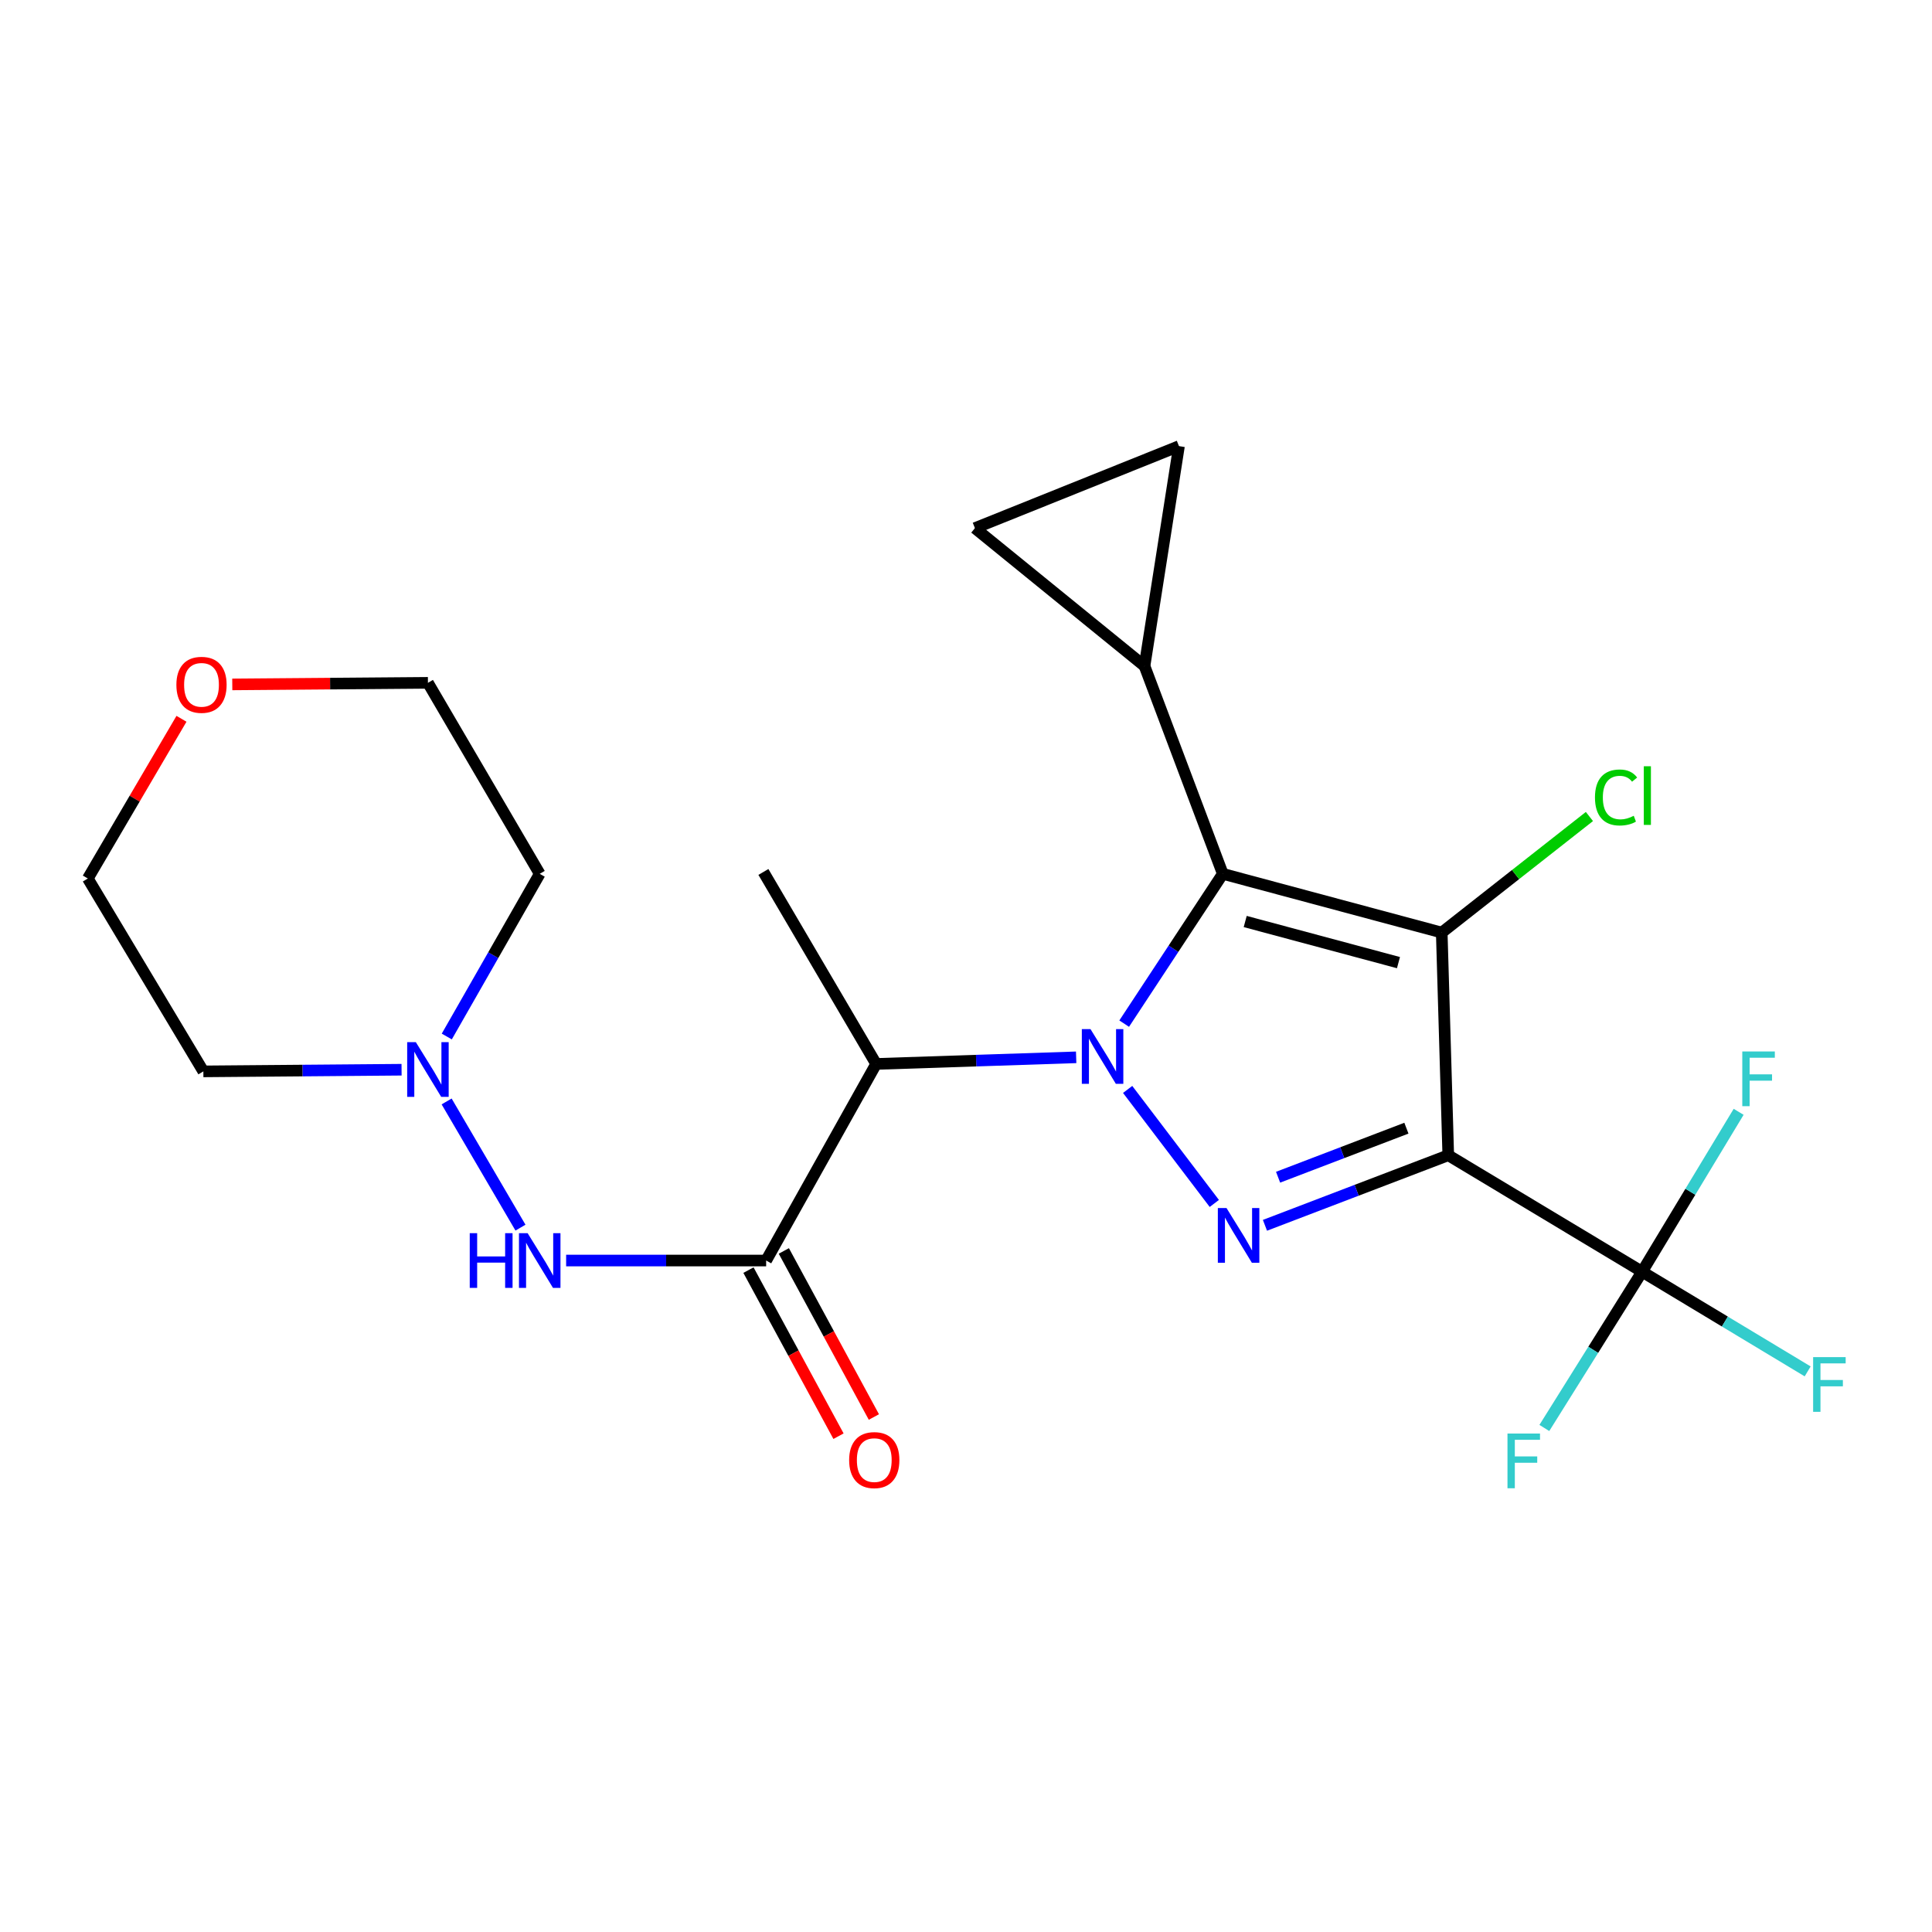 <?xml version='1.0' encoding='iso-8859-1'?>
<svg version='1.1' baseProfile='full'
              xmlns='http://www.w3.org/2000/svg'
                      xmlns:rdkit='http://www.rdkit.org/xml'
                      xmlns:xlink='http://www.w3.org/1999/xlink'
                  xml:space='preserve'
width='1000px' height='1000px' viewBox='0 0 1000 1000'>
<!-- END OF HEADER -->
<rect style='opacity:1.0;fill:#FFFFFF;stroke:none' width='1000' height='1000' x='0' y='0'> </rect>
<path class='bond-2' d='M 581.876,529.829 L 607.395,491.062' style='fill:none;fill-rule:evenodd;stroke:#0000FF;stroke-width:6px;stroke-linecap:butt;stroke-linejoin:miter;stroke-opacity:1' />
<path class='bond-2' d='M 607.395,491.062 L 632.915,452.294' style='fill:none;fill-rule:evenodd;stroke:#000000;stroke-width:6px;stroke-linecap:butt;stroke-linejoin:miter;stroke-opacity:1' />
<path class='bond-3' d='M 583.668,563.887 L 628.527,622.901' style='fill:none;fill-rule:evenodd;stroke:#0000FF;stroke-width:6px;stroke-linecap:butt;stroke-linejoin:miter;stroke-opacity:1' />
<path class='bond-4' d='M 557.021,547.27 L 505.257,548.982' style='fill:none;fill-rule:evenodd;stroke:#0000FF;stroke-width:6px;stroke-linecap:butt;stroke-linejoin:miter;stroke-opacity:1' />
<path class='bond-4' d='M 505.257,548.982 L 453.493,550.694' style='fill:none;fill-rule:evenodd;stroke:#000000;stroke-width:6px;stroke-linecap:butt;stroke-linejoin:miter;stroke-opacity:1' />
<path class='bond-0' d='M 749.618,597.956 L 702.178,616.087' style='fill:none;fill-rule:evenodd;stroke:#000000;stroke-width:6px;stroke-linecap:butt;stroke-linejoin:miter;stroke-opacity:1' />
<path class='bond-0' d='M 702.178,616.087 L 654.739,634.218' style='fill:none;fill-rule:evenodd;stroke:#0000FF;stroke-width:6px;stroke-linecap:butt;stroke-linejoin:miter;stroke-opacity:1' />
<path class='bond-0' d='M 727.951,583.942 L 694.743,596.634' style='fill:none;fill-rule:evenodd;stroke:#000000;stroke-width:6px;stroke-linecap:butt;stroke-linejoin:miter;stroke-opacity:1' />
<path class='bond-0' d='M 694.743,596.634 L 661.536,609.326' style='fill:none;fill-rule:evenodd;stroke:#0000FF;stroke-width:6px;stroke-linecap:butt;stroke-linejoin:miter;stroke-opacity:1' />
<path class='bond-6' d='M 749.618,597.956 L 849.949,658.234' style='fill:none;fill-rule:evenodd;stroke:#000000;stroke-width:6px;stroke-linecap:butt;stroke-linejoin:miter;stroke-opacity:1' />
<path class='bond-23' d='M 749.618,597.956 L 746.239,482.699' style='fill:none;fill-rule:evenodd;stroke:#000000;stroke-width:6px;stroke-linecap:butt;stroke-linejoin:miter;stroke-opacity:1' />
<path class='bond-1' d='M 746.239,482.699 L 632.915,452.294' style='fill:none;fill-rule:evenodd;stroke:#000000;stroke-width:6px;stroke-linecap:butt;stroke-linejoin:miter;stroke-opacity:1' />
<path class='bond-1' d='M 723.844,498.253 L 644.517,476.969' style='fill:none;fill-rule:evenodd;stroke:#000000;stroke-width:6px;stroke-linecap:butt;stroke-linejoin:miter;stroke-opacity:1' />
<path class='bond-13' d='M 746.239,482.699 L 784.46,452.662' style='fill:none;fill-rule:evenodd;stroke:#000000;stroke-width:6px;stroke-linecap:butt;stroke-linejoin:miter;stroke-opacity:1' />
<path class='bond-13' d='M 784.46,452.662 L 822.682,422.625' style='fill:none;fill-rule:evenodd;stroke:#00CC00;stroke-width:6px;stroke-linecap:butt;stroke-linejoin:miter;stroke-opacity:1' />
<path class='bond-7' d='M 632.915,452.294 L 592.398,344.743' style='fill:none;fill-rule:evenodd;stroke:#000000;stroke-width:6px;stroke-linecap:butt;stroke-linejoin:miter;stroke-opacity:1' />
<path class='bond-5' d='M 453.493,550.694 L 396.558,652.449' style='fill:none;fill-rule:evenodd;stroke:#000000;stroke-width:6px;stroke-linecap:butt;stroke-linejoin:miter;stroke-opacity:1' />
<path class='bond-20' d='M 453.493,550.694 L 395.135,451.323' style='fill:none;fill-rule:evenodd;stroke:#000000;stroke-width:6px;stroke-linecap:butt;stroke-linejoin:miter;stroke-opacity:1' />
<path class='bond-8' d='M 396.558,652.449 L 344.793,652.449' style='fill:none;fill-rule:evenodd;stroke:#000000;stroke-width:6px;stroke-linecap:butt;stroke-linejoin:miter;stroke-opacity:1' />
<path class='bond-8' d='M 344.793,652.449 L 293.028,652.449' style='fill:none;fill-rule:evenodd;stroke:#0000FF;stroke-width:6px;stroke-linecap:butt;stroke-linejoin:miter;stroke-opacity:1' />
<path class='bond-12' d='M 387.405,657.412 L 410.708,700.391' style='fill:none;fill-rule:evenodd;stroke:#000000;stroke-width:6px;stroke-linecap:butt;stroke-linejoin:miter;stroke-opacity:1' />
<path class='bond-12' d='M 410.708,700.391 L 434.011,743.37' style='fill:none;fill-rule:evenodd;stroke:#FF0000;stroke-width:6px;stroke-linecap:butt;stroke-linejoin:miter;stroke-opacity:1' />
<path class='bond-12' d='M 405.712,647.486 L 429.015,690.465' style='fill:none;fill-rule:evenodd;stroke:#000000;stroke-width:6px;stroke-linecap:butt;stroke-linejoin:miter;stroke-opacity:1' />
<path class='bond-12' d='M 429.015,690.465 L 452.319,733.443' style='fill:none;fill-rule:evenodd;stroke:#FF0000;stroke-width:6px;stroke-linecap:butt;stroke-linejoin:miter;stroke-opacity:1' />
<path class='bond-14' d='M 849.949,658.234 L 824.651,698.673' style='fill:none;fill-rule:evenodd;stroke:#000000;stroke-width:6px;stroke-linecap:butt;stroke-linejoin:miter;stroke-opacity:1' />
<path class='bond-14' d='M 824.651,698.673 L 799.353,739.112' style='fill:none;fill-rule:evenodd;stroke:#33CCCC;stroke-width:6px;stroke-linecap:butt;stroke-linejoin:miter;stroke-opacity:1' />
<path class='bond-15' d='M 849.949,658.234 L 874.933,616.854' style='fill:none;fill-rule:evenodd;stroke:#000000;stroke-width:6px;stroke-linecap:butt;stroke-linejoin:miter;stroke-opacity:1' />
<path class='bond-15' d='M 874.933,616.854 L 899.917,575.475' style='fill:none;fill-rule:evenodd;stroke:#33CCCC;stroke-width:6px;stroke-linecap:butt;stroke-linejoin:miter;stroke-opacity:1' />
<path class='bond-16' d='M 849.949,658.234 L 892.796,684.032' style='fill:none;fill-rule:evenodd;stroke:#000000;stroke-width:6px;stroke-linecap:butt;stroke-linejoin:miter;stroke-opacity:1' />
<path class='bond-16' d='M 892.796,684.032 L 935.643,709.83' style='fill:none;fill-rule:evenodd;stroke:#33CCCC;stroke-width:6px;stroke-linecap:butt;stroke-linejoin:miter;stroke-opacity:1' />
<path class='bond-10' d='M 592.398,344.743 L 504.619,273.358' style='fill:none;fill-rule:evenodd;stroke:#000000;stroke-width:6px;stroke-linecap:butt;stroke-linejoin:miter;stroke-opacity:1' />
<path class='bond-11' d='M 592.398,344.743 L 610.238,230.921' style='fill:none;fill-rule:evenodd;stroke:#000000;stroke-width:6px;stroke-linecap:butt;stroke-linejoin:miter;stroke-opacity:1' />
<path class='bond-9' d='M 269.396,635.425 L 231.172,570.106' style='fill:none;fill-rule:evenodd;stroke:#0000FF;stroke-width:6px;stroke-linecap:butt;stroke-linejoin:miter;stroke-opacity:1' />
<path class='bond-18' d='M 231.253,536.499 L 255.306,494.397' style='fill:none;fill-rule:evenodd;stroke:#0000FF;stroke-width:6px;stroke-linecap:butt;stroke-linejoin:miter;stroke-opacity:1' />
<path class='bond-18' d='M 255.306,494.397 L 279.358,452.294' style='fill:none;fill-rule:evenodd;stroke:#000000;stroke-width:6px;stroke-linecap:butt;stroke-linejoin:miter;stroke-opacity:1' />
<path class='bond-19' d='M 207.852,553.689 L 156.555,554.118' style='fill:none;fill-rule:evenodd;stroke:#0000FF;stroke-width:6px;stroke-linecap:butt;stroke-linejoin:miter;stroke-opacity:1' />
<path class='bond-19' d='M 156.555,554.118 L 105.258,554.547' style='fill:none;fill-rule:evenodd;stroke:#000000;stroke-width:6px;stroke-linecap:butt;stroke-linejoin:miter;stroke-opacity:1' />
<path class='bond-24' d='M 504.619,273.358 L 610.238,230.921' style='fill:none;fill-rule:evenodd;stroke:#000000;stroke-width:6px;stroke-linecap:butt;stroke-linejoin:miter;stroke-opacity:1' />
<path class='bond-17' d='M 93.936,372.048 L 69.695,413.38' style='fill:none;fill-rule:evenodd;stroke:#FF0000;stroke-width:6px;stroke-linecap:butt;stroke-linejoin:miter;stroke-opacity:1' />
<path class='bond-17' d='M 69.695,413.38 L 45.455,454.712' style='fill:none;fill-rule:evenodd;stroke:#000000;stroke-width:6px;stroke-linecap:butt;stroke-linejoin:miter;stroke-opacity:1' />
<path class='bond-25' d='M 120.228,354.252 L 170.863,353.842' style='fill:none;fill-rule:evenodd;stroke:#FF0000;stroke-width:6px;stroke-linecap:butt;stroke-linejoin:miter;stroke-opacity:1' />
<path class='bond-25' d='M 170.863,353.842 L 221.498,353.432' style='fill:none;fill-rule:evenodd;stroke:#000000;stroke-width:6px;stroke-linecap:butt;stroke-linejoin:miter;stroke-opacity:1' />
<path class='bond-21' d='M 279.358,452.294 L 221.498,353.432' style='fill:none;fill-rule:evenodd;stroke:#000000;stroke-width:6px;stroke-linecap:butt;stroke-linejoin:miter;stroke-opacity:1' />
<path class='bond-22' d='M 105.258,554.547 L 45.455,454.712' style='fill:none;fill-rule:evenodd;stroke:#000000;stroke-width:6px;stroke-linecap:butt;stroke-linejoin:miter;stroke-opacity:1' />
<path  class='atom-0' d='M 564.433 532.658
L 573.713 547.658
Q 574.633 549.138, 576.113 551.818
Q 577.593 554.498, 577.673 554.658
L 577.673 532.658
L 581.433 532.658
L 581.433 560.978
L 577.553 560.978
L 567.593 544.578
Q 566.433 542.658, 565.193 540.458
Q 563.993 538.258, 563.633 537.578
L 563.633 560.978
L 559.953 560.978
L 559.953 532.658
L 564.433 532.658
' fill='#0000FF'/>
<path  class='atom-4' d='M 634.834 625.273
L 644.114 640.273
Q 645.034 641.753, 646.514 644.433
Q 647.994 647.113, 648.074 647.273
L 648.074 625.273
L 651.834 625.273
L 651.834 653.593
L 647.954 653.593
L 637.994 637.193
Q 636.834 635.273, 635.594 633.073
Q 634.394 630.873, 634.034 630.193
L 634.034 653.593
L 630.354 653.593
L 630.354 625.273
L 634.834 625.273
' fill='#0000FF'/>
<path  class='atom-9' d='M 243.138 638.289
L 246.978 638.289
L 246.978 650.329
L 261.458 650.329
L 261.458 638.289
L 265.298 638.289
L 265.298 666.609
L 261.458 666.609
L 261.458 653.529
L 246.978 653.529
L 246.978 666.609
L 243.138 666.609
L 243.138 638.289
' fill='#0000FF'/>
<path  class='atom-9' d='M 273.098 638.289
L 282.378 653.289
Q 283.298 654.769, 284.778 657.449
Q 286.258 660.129, 286.338 660.289
L 286.338 638.289
L 290.098 638.289
L 290.098 666.609
L 286.218 666.609
L 276.258 650.209
Q 275.098 648.289, 273.858 646.089
Q 272.658 643.889, 272.298 643.209
L 272.298 666.609
L 268.618 666.609
L 268.618 638.289
L 273.098 638.289
' fill='#0000FF'/>
<path  class='atom-10' d='M 215.238 539.415
L 224.518 554.415
Q 225.438 555.895, 226.918 558.575
Q 228.398 561.255, 228.478 561.415
L 228.478 539.415
L 232.238 539.415
L 232.238 567.735
L 228.358 567.735
L 218.398 551.335
Q 217.238 549.415, 215.998 547.215
Q 214.798 545.015, 214.438 544.335
L 214.438 567.735
L 210.758 567.735
L 210.758 539.415
L 215.238 539.415
' fill='#0000FF'/>
<path  class='atom-13' d='M 439.521 755.742
Q 439.521 748.942, 442.881 745.142
Q 446.241 741.342, 452.521 741.342
Q 458.801 741.342, 462.161 745.142
Q 465.521 748.942, 465.521 755.742
Q 465.521 762.622, 462.121 766.542
Q 458.721 770.422, 452.521 770.422
Q 446.281 770.422, 442.881 766.542
Q 439.521 762.662, 439.521 755.742
M 452.521 767.222
Q 456.841 767.222, 459.161 764.342
Q 461.521 761.422, 461.521 755.742
Q 461.521 750.182, 459.161 747.382
Q 456.841 744.542, 452.521 744.542
Q 448.201 744.542, 445.841 747.342
Q 443.521 750.142, 443.521 755.742
Q 443.521 761.462, 445.841 764.342
Q 448.201 767.222, 452.521 767.222
' fill='#FF0000'/>
<path  class='atom-14' d='M 825.551 412.769
Q 825.551 405.729, 828.831 402.049
Q 832.151 398.329, 838.431 398.329
Q 844.271 398.329, 847.391 402.449
L 844.751 404.609
Q 842.471 401.609, 838.431 401.609
Q 834.151 401.609, 831.871 404.489
Q 829.631 407.329, 829.631 412.769
Q 829.631 418.369, 831.951 421.249
Q 834.311 424.129, 838.871 424.129
Q 841.991 424.129, 845.631 422.249
L 846.751 425.249
Q 845.271 426.209, 843.031 426.769
Q 840.791 427.329, 838.311 427.329
Q 832.151 427.329, 828.831 423.569
Q 825.551 419.809, 825.551 412.769
' fill='#00CC00'/>
<path  class='atom-14' d='M 850.831 396.609
L 854.511 396.609
L 854.511 426.969
L 850.831 426.969
L 850.831 396.609
' fill='#00CC00'/>
<path  class='atom-15' d='M 780.268 741.999
L 797.108 741.999
L 797.108 745.239
L 784.068 745.239
L 784.068 753.839
L 795.668 753.839
L 795.668 757.119
L 784.068 757.119
L 784.068 770.319
L 780.268 770.319
L 780.268 741.999
' fill='#33CCCC'/>
<path  class='atom-16' d='M 901.807 544.24
L 918.647 544.24
L 918.647 547.48
L 905.607 547.48
L 905.607 556.08
L 917.207 556.08
L 917.207 559.36
L 905.607 559.36
L 905.607 572.56
L 901.807 572.56
L 901.807 544.24
' fill='#33CCCC'/>
<path  class='atom-17' d='M 938.471 702.443
L 955.311 702.443
L 955.311 705.683
L 942.271 705.683
L 942.271 714.283
L 953.871 714.283
L 953.871 717.563
L 942.271 717.563
L 942.271 730.763
L 938.471 730.763
L 938.471 702.443
' fill='#33CCCC'/>
<path  class='atom-18' d='M 91.298 354.461
Q 91.298 347.661, 94.658 343.861
Q 98.018 340.061, 104.298 340.061
Q 110.578 340.061, 113.938 343.861
Q 117.298 347.661, 117.298 354.461
Q 117.298 361.341, 113.898 365.261
Q 110.498 369.141, 104.298 369.141
Q 98.058 369.141, 94.658 365.261
Q 91.298 361.381, 91.298 354.461
M 104.298 365.941
Q 108.618 365.941, 110.938 363.061
Q 113.298 360.141, 113.298 354.461
Q 113.298 348.901, 110.938 346.101
Q 108.618 343.261, 104.298 343.261
Q 99.978 343.261, 97.618 346.061
Q 95.298 348.861, 95.298 354.461
Q 95.298 360.181, 97.618 363.061
Q 99.978 365.941, 104.298 365.941
' fill='#FF0000'/>
</svg>
